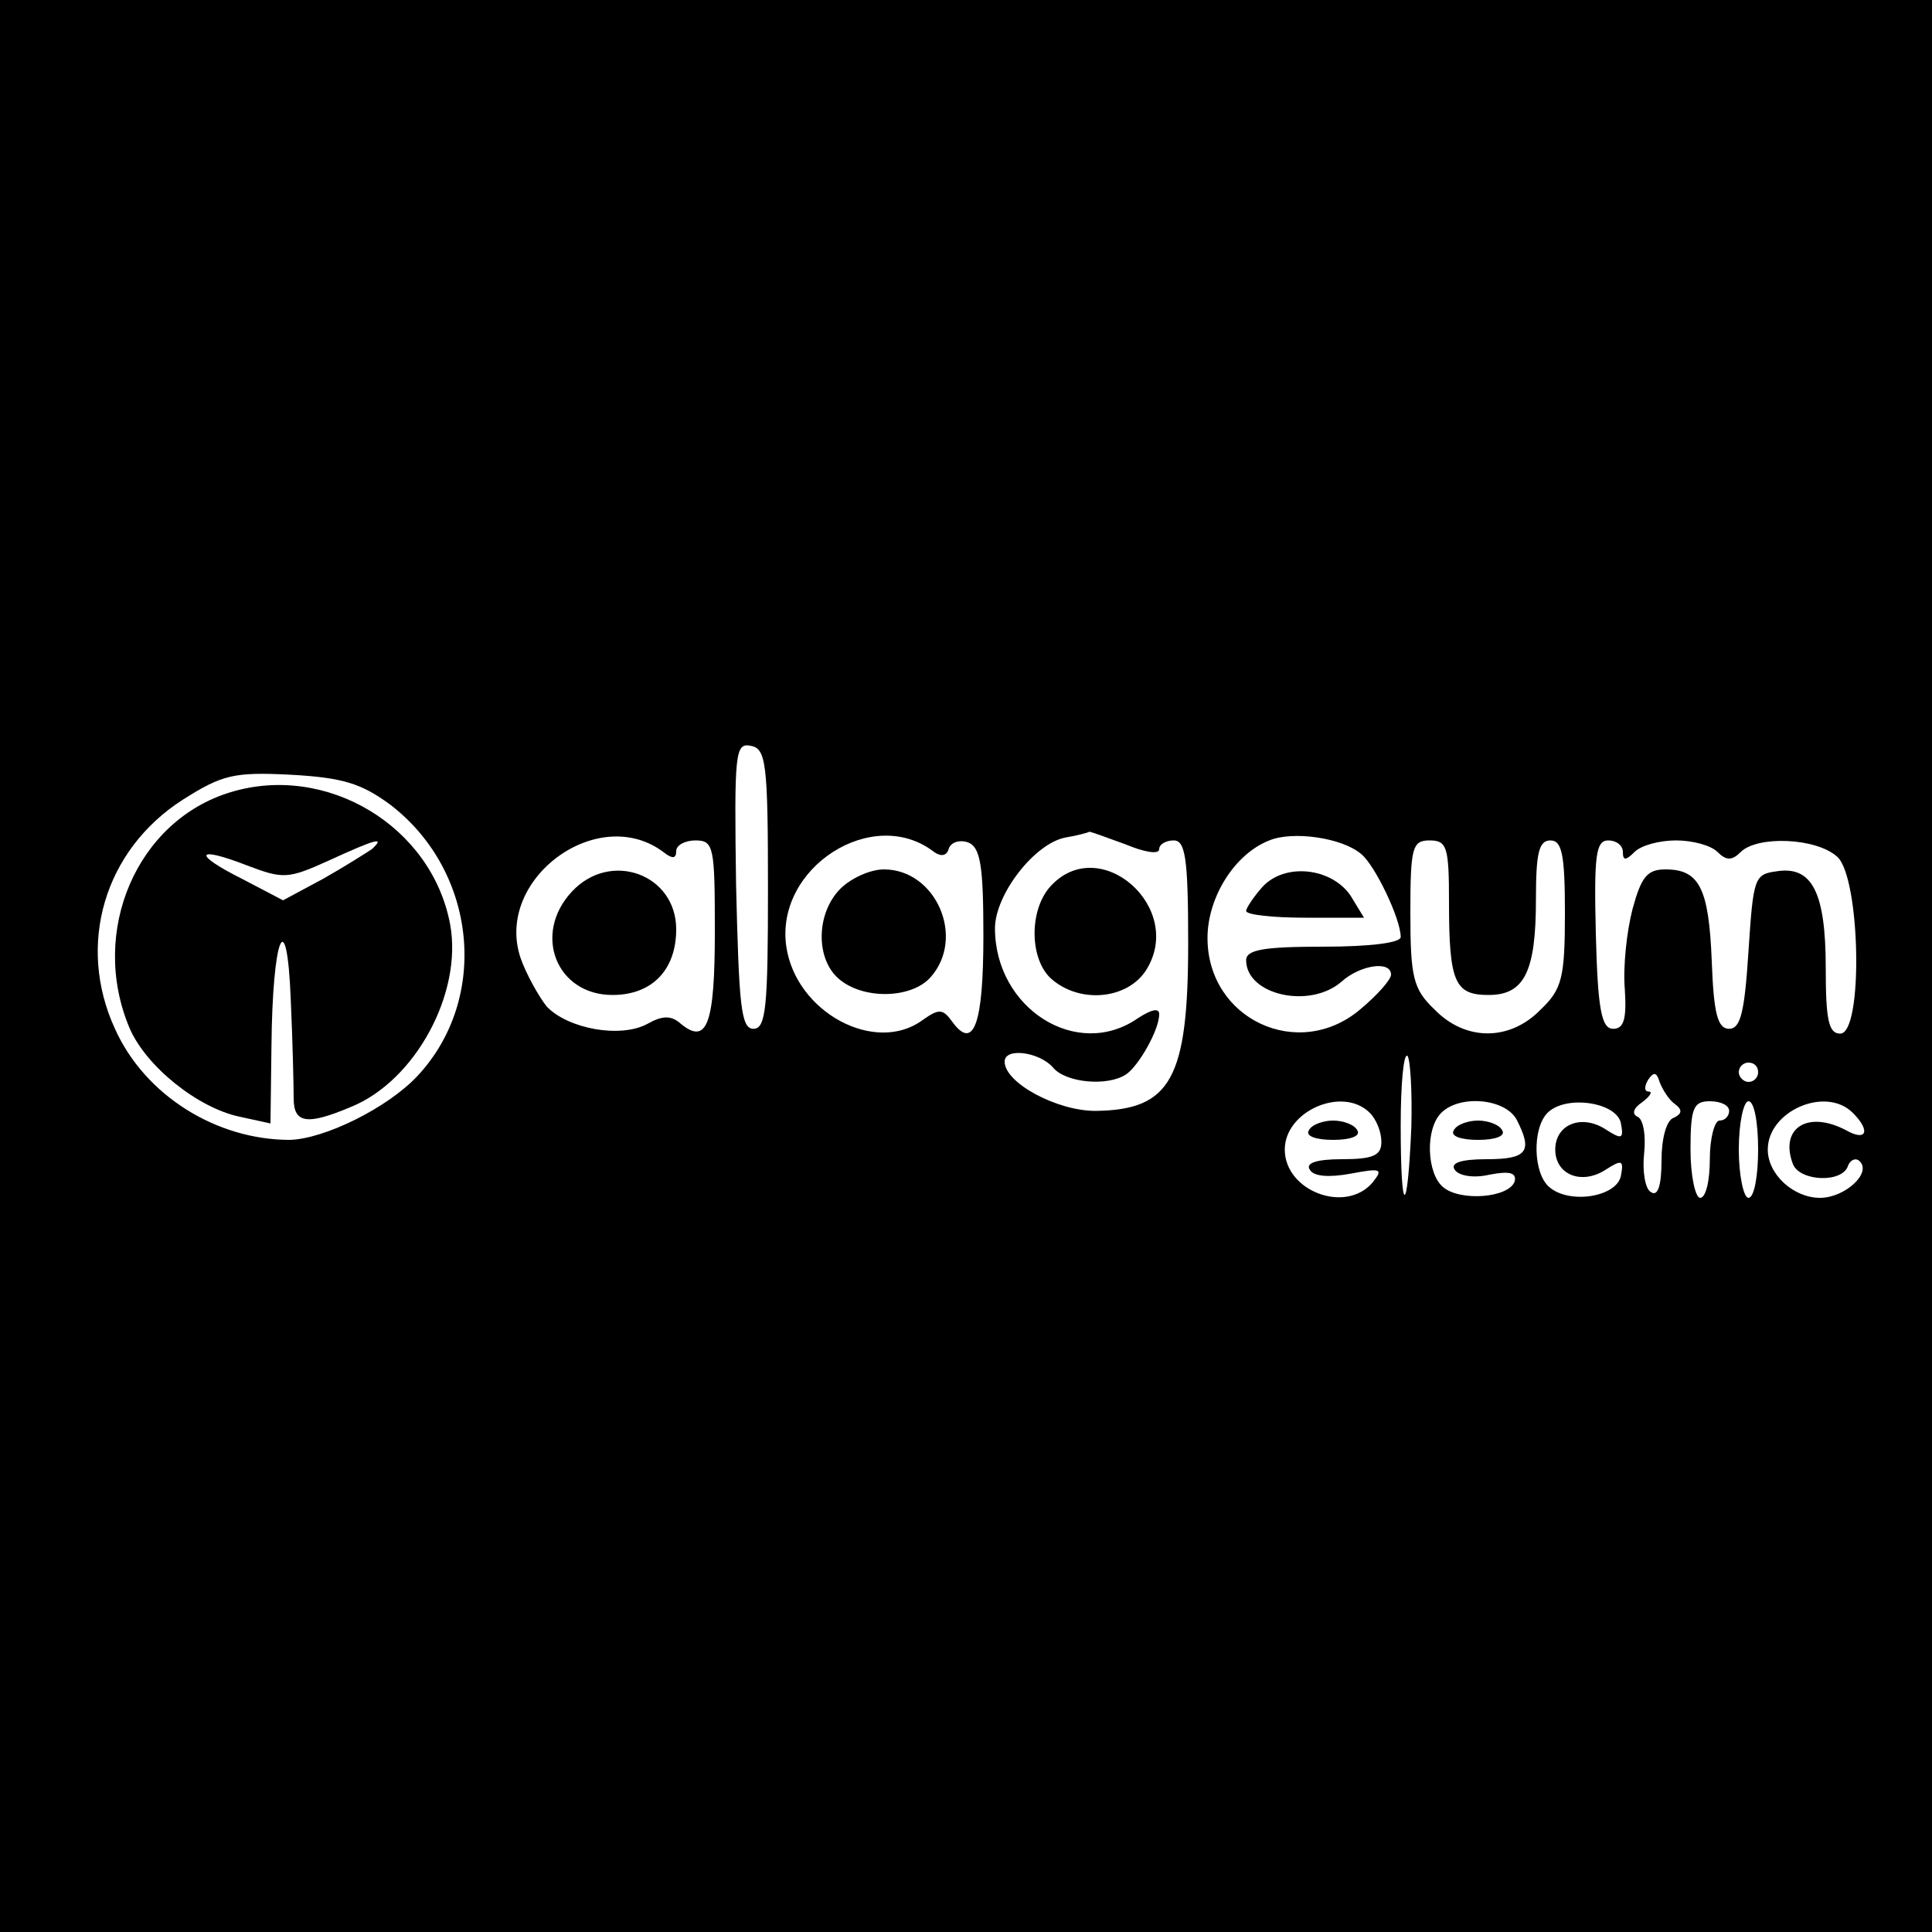 <?xml version="1.0" encoding="UTF-8" standalone="no"?> <svg xmlns="http://www.w3.org/2000/svg" version="1.0" width="200pt" height="200pt" viewBox="0 0 200 200" preserveAspectRatio="xMidYMid meet"><g transform="translate(0,200) scale(0.1,-0.1)" fill="#000000" stroke="none"><path d="M0 1000 l0 -1000 1000 0 1000 0 0 1000 0 1000 -1000 0 -1000 0 0 -1000z m795 80 c0 -122 -2 -145 -15 -145 -13 0 -15 24 -18 148 -2 138 -1 148 15 145 16 -3 18 -17 18 -148z m-391 87 c90 -69 103 -201 28 -281 -31 -33 -96 -65 -132 -66 -76 0 -150 46 -181 115 -40 87 -11 185 70 237 41 26 53 29 112 26 54 -3 73 -9 103 -31z m284 -50 c8 -6 12 -6 12 2 0 6 9 11 20 11 19 0 20 -7 20 -94 0 -96 -8 -118 -35 -96 -10 9 -19 9 -35 0 -28 -15 -82 -5 -104 18 -8 10 -21 33 -27 50 -28 82 81 162 149 109z m279 1 c7 -5 13 -4 15 3 2 7 11 10 20 7 13 -5 16 -24 16 -97 0 -91 -10 -119 -32 -89 -10 14 -14 14 -31 2 -49 -36 -131 8 -141 76 -12 82 90 147 153 98z m198 8 c19 -8 35 -11 35 -5 0 5 7 9 15 9 12 0 15 -18 15 -106 0 -141 -18 -173 -96 -174 -40 0 -94 29 -94 51 0 15 36 10 50 -6 13 -16 57 -20 76 -7 13 9 34 46 34 62 0 7 -8 5 -22 -4 -63 -44 -148 10 -148 93 0 35 41 88 73 94 12 2 23 5 25 6 1 0 18 -6 37 -13z m244 -10 c14 -11 41 -67 41 -86 0 -6 -32 -10 -80 -10 -61 0 -80 -3 -80 -14 0 -36 66 -51 99 -22 19 17 51 22 51 7 0 -5 -14 -21 -32 -36 -64 -54 -158 -10 -158 74 0 42 28 87 64 101 24 10 75 3 95 -14z m91 -50 c0 -83 6 -96 41 -96 37 0 49 24 49 99 0 48 3 61 15 61 12 0 15 -15 15 -75 0 -67 -3 -79 -25 -100 -32 -33 -78 -33 -110 0 -22 21 -25 33 -25 100 0 68 2 75 20 75 18 0 20 -7 20 -64z m180 52 c0 -9 3 -9 12 0 7 7 26 12 43 12 17 0 36 -5 43 -12 9 -9 15 -9 24 0 17 17 78 15 100 -5 24 -22 27 -183 3 -183 -12 0 -15 14 -15 68 0 78 -14 106 -51 100 -23 -3 -24 -7 -29 -83 -4 -62 -8 -80 -20 -80 -12 0 -16 16 -18 70 -3 76 -13 95 -48 95 -19 0 -25 -8 -34 -41 -6 -23 -10 -60 -8 -83 2 -31 -1 -41 -12 -41 -12 0 -16 19 -18 98 -2 82 0 97 13 97 8 0 15 -5 15 -12z m-219 -285 c-4 -94 -11 -93 -11 2 0 43 3 75 7 72 3 -4 5 -37 4 -74z m359 57 c0 -5 -4 -10 -10 -10 -5 0 -10 5 -10 10 0 6 5 10 10 10 6 0 10 -4 10 -10z m-86 -33 c8 -6 7 -10 -1 -14 -8 -2 -13 -22 -13 -44 0 -27 -4 -38 -11 -33 -6 3 -9 22 -7 40 2 19 -1 36 -7 38 -6 3 -4 9 5 15 8 6 11 11 7 11 -5 0 -5 5 -1 12 6 9 9 8 12 -2 3 -8 10 -19 16 -23z m-316 -9 c7 -7 12 -20 12 -30 0 -14 -8 -18 -41 -18 -26 0 -38 -4 -33 -11 4 -7 20 -8 42 -4 32 6 34 5 23 -9 -28 -33 -91 -9 -91 34 0 40 60 66 88 38z m152 -7 c17 -33 11 -41 -31 -41 -27 0 -38 -4 -33 -11 4 -6 19 -9 36 -5 21 4 28 2 26 -7 -6 -17 -56 -21 -74 -6 -17 14 -19 60 -2 77 19 19 66 15 78 -7z m108 -4 c3 -16 1 -17 -16 -6 -25 16 -52 5 -52 -21 0 -26 27 -37 52 -21 17 11 19 10 16 -6 -4 -22 -53 -30 -74 -12 -17 14 -18 61 -2 77 19 19 72 11 76 -11z m112 13 c0 -5 -4 -10 -10 -10 -5 0 -10 -18 -10 -40 0 -22 -4 -40 -10 -40 -5 0 -10 23 -10 50 0 43 3 50 20 50 11 0 20 -4 20 -10z m30 -40 c0 -27 -4 -50 -10 -50 -5 0 -10 23 -10 50 0 28 5 50 10 50 6 0 10 -22 10 -50z m98 38 c19 -19 14 -30 -7 -18 -40 21 -69 2 -55 -35 7 -18 51 -20 57 -2 2 6 8 9 12 5 13 -12 -15 -38 -41 -38 -27 0 -54 24 -54 50 0 40 60 66 88 38z"></path><path d="M239 1180 c-97 -29 -147 -144 -105 -244 17 -40 71 -83 114 -92 l32 -7 1 79 c1 115 16 151 20 49 2 -44 3 -90 3 -102 0 -26 14 -28 59 -9 67 27 116 118 103 189 -19 102 -128 167 -227 137z m146 -59 c-6 -4 -28 -18 -51 -31 l-41 -22 -42 22 c-52 26 -49 35 5 14 37 -14 42 -14 84 5 50 23 59 25 45 12z"></path><path d="M592 1077 c-41 -44 -16 -107 42 -107 41 0 66 26 66 68 0 57 -68 82 -108 39z"></path><path d="M870 1080 c-25 -25 -26 -72 -2 -93 25 -22 75 -21 95 1 37 41 6 112 -48 112 -14 0 -34 -9 -45 -20z"></path><path d="M1087 1082 c-22 -25 -21 -75 1 -95 29 -26 78 -22 98 8 42 65 -48 144 -99 87z"></path><path d="M1307 1082 c-9 -10 -17 -22 -17 -25 0 -4 28 -7 61 -7 l61 0 -14 23 c-20 29 -68 34 -91 9z"></path><path d="M1355 830 c-4 -6 7 -10 25 -10 18 0 29 4 25 10 -3 6 -15 10 -25 10 -10 0 -22 -4 -25 -10z"></path><path d="M1505 830 c-4 -6 7 -10 25 -10 18 0 29 4 25 10 -3 6 -15 10 -25 10 -10 0 -22 -4 -25 -10z"></path></g></svg> 